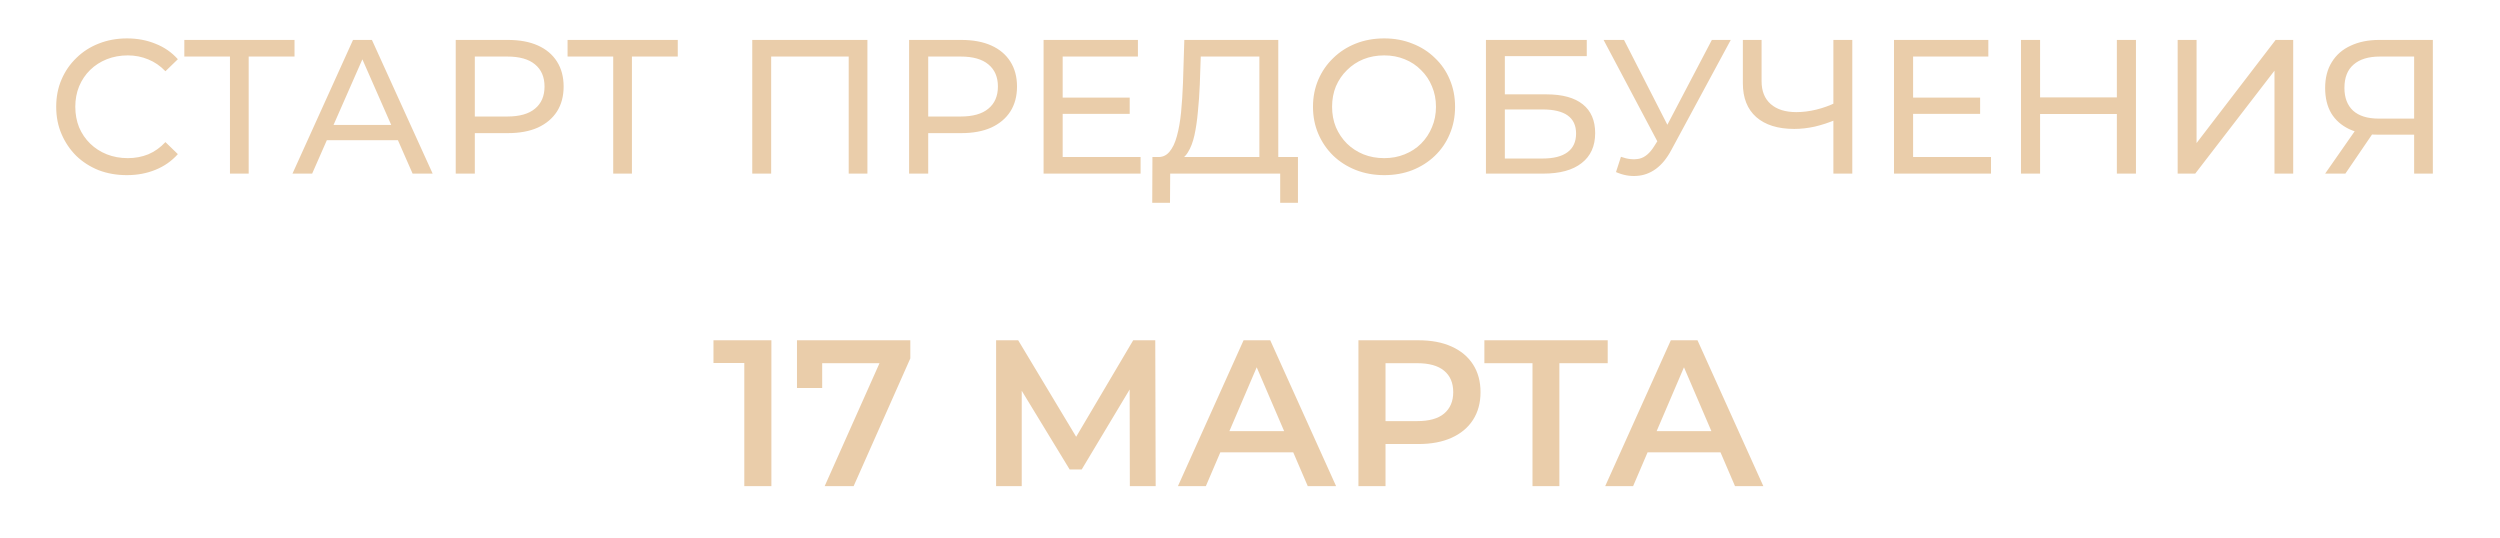 <?xml version="1.0" encoding="UTF-8"?> <svg xmlns="http://www.w3.org/2000/svg" width="144" height="31" viewBox="0 0 144 31" fill="none"><path d="M7.307 10.088C6.72 10.088 6.177 9.993 5.679 9.802C5.187 9.604 4.758 9.329 4.392 8.977C4.032 8.618 3.75 8.2 3.545 7.723C3.339 7.246 3.237 6.722 3.237 6.15C3.237 5.578 3.339 5.054 3.545 4.577C3.75 4.1 4.036 3.686 4.403 3.334C4.769 2.975 5.198 2.7 5.69 2.509C6.188 2.311 6.731 2.212 7.318 2.212C7.912 2.212 8.458 2.315 8.957 2.52C9.463 2.718 9.892 3.015 10.244 3.411L9.529 4.104C9.235 3.796 8.905 3.569 8.539 3.422C8.172 3.268 7.78 3.191 7.362 3.191C6.929 3.191 6.526 3.264 6.152 3.411C5.785 3.558 5.466 3.763 5.195 4.027C4.923 4.291 4.711 4.606 4.557 4.973C4.41 5.332 4.337 5.725 4.337 6.15C4.337 6.575 4.41 6.971 4.557 7.338C4.711 7.697 4.923 8.009 5.195 8.273C5.466 8.537 5.785 8.742 6.152 8.889C6.526 9.036 6.929 9.109 7.362 9.109C7.78 9.109 8.172 9.036 8.539 8.889C8.905 8.735 9.235 8.5 9.529 8.185L10.244 8.878C9.892 9.274 9.463 9.575 8.957 9.78C8.458 9.985 7.908 10.088 7.307 10.088ZM13.246 10V2.971L13.521 3.257H10.617V2.3H16.964V3.257H14.06L14.324 2.971V10H13.246ZM16.847 10L20.334 2.3H21.423L24.921 10H23.766L20.653 2.916H21.093L17.98 10H16.847ZM18.332 8.075L18.629 7.195H22.963L23.282 8.075H18.332ZM26.25 10V2.3H29.253C29.928 2.3 30.504 2.406 30.98 2.619C31.457 2.832 31.824 3.14 32.08 3.543C32.337 3.946 32.465 4.427 32.465 4.984C32.465 5.541 32.337 6.022 32.08 6.425C31.824 6.821 31.457 7.129 30.98 7.349C30.504 7.562 29.928 7.668 29.253 7.668H26.855L27.35 7.151V10H26.25ZM27.35 7.261L26.855 6.711H29.22C29.924 6.711 30.456 6.561 30.815 6.26C31.182 5.959 31.365 5.534 31.365 4.984C31.365 4.434 31.182 4.009 30.815 3.708C30.456 3.407 29.924 3.257 29.22 3.257H26.855L27.35 2.707V7.261ZM35.321 10V2.971L35.596 3.257H32.692V2.3H39.039V3.257H36.135L36.399 2.971V10H35.321ZM43.33 10V2.3H49.963V10H48.885V2.971L49.149 3.257H44.144L44.419 2.971V10H43.33ZM52.364 10V2.3H55.367C56.042 2.3 56.618 2.406 57.094 2.619C57.571 2.832 57.938 3.14 58.194 3.543C58.451 3.946 58.58 4.427 58.58 4.984C58.58 5.541 58.451 6.022 58.194 6.425C57.938 6.821 57.571 7.129 57.094 7.349C56.618 7.562 56.042 7.668 55.367 7.668H52.969L53.465 7.151V10H52.364ZM53.465 7.261L52.969 6.711H55.334C56.038 6.711 56.57 6.561 56.929 6.26C57.296 5.959 57.48 5.534 57.48 4.984C57.48 4.434 57.296 4.009 56.929 3.708C56.57 3.407 56.038 3.257 55.334 3.257H52.969L53.465 2.707V7.261ZM61.111 5.622H65.071V6.557H61.111V5.622ZM61.21 9.043H65.698V10H60.11V2.3H65.544V3.257H61.21V9.043ZM72.54 9.483V3.257H69.163L69.108 4.874C69.086 5.417 69.049 5.937 68.998 6.436C68.954 6.935 68.888 7.386 68.8 7.789C68.712 8.185 68.587 8.511 68.426 8.768C68.272 9.025 68.074 9.182 67.832 9.241L66.644 9.043C66.93 9.065 67.165 8.97 67.348 8.757C67.539 8.537 67.685 8.233 67.788 7.844C67.898 7.448 67.979 6.99 68.03 6.469C68.081 5.941 68.118 5.376 68.14 4.775L68.217 2.3H73.629V9.483H72.54ZM66.369 11.683L66.38 9.043H74.762V11.683H73.739V10H67.403L67.392 11.683H66.369ZM79.731 10.088C79.144 10.088 78.598 9.989 78.092 9.791C77.593 9.593 77.161 9.318 76.794 8.966C76.427 8.607 76.141 8.189 75.936 7.712C75.731 7.235 75.628 6.715 75.628 6.15C75.628 5.585 75.731 5.065 75.936 4.588C76.141 4.111 76.427 3.697 76.794 3.345C77.161 2.986 77.593 2.707 78.092 2.509C78.591 2.311 79.137 2.212 79.731 2.212C80.318 2.212 80.857 2.311 81.348 2.509C81.847 2.7 82.279 2.975 82.646 3.334C83.02 3.686 83.306 4.1 83.504 4.577C83.709 5.054 83.812 5.578 83.812 6.15C83.812 6.722 83.709 7.246 83.504 7.723C83.306 8.2 83.02 8.618 82.646 8.977C82.279 9.329 81.847 9.604 81.348 9.802C80.857 9.993 80.318 10.088 79.731 10.088ZM79.731 9.109C80.156 9.109 80.549 9.036 80.908 8.889C81.275 8.742 81.59 8.537 81.854 8.273C82.125 8.002 82.334 7.686 82.481 7.327C82.635 6.968 82.712 6.575 82.712 6.15C82.712 5.725 82.635 5.332 82.481 4.973C82.334 4.614 82.125 4.302 81.854 4.038C81.59 3.767 81.275 3.558 80.908 3.411C80.549 3.264 80.156 3.191 79.731 3.191C79.298 3.191 78.899 3.264 78.532 3.411C78.173 3.558 77.857 3.767 77.586 4.038C77.315 4.302 77.102 4.614 76.948 4.973C76.801 5.332 76.728 5.725 76.728 6.15C76.728 6.575 76.801 6.968 76.948 7.327C77.102 7.686 77.315 8.002 77.586 8.273C77.857 8.537 78.173 8.742 78.532 8.889C78.899 9.036 79.298 9.109 79.731 9.109ZM85.59 10V2.3H91.398V3.235H86.679V5.435H89.077C89.994 5.435 90.69 5.626 91.167 6.007C91.644 6.388 91.882 6.942 91.882 7.668C91.882 8.416 91.622 8.992 91.101 9.395C90.588 9.798 89.851 10 88.89 10H85.59ZM86.679 9.131H88.846C89.484 9.131 89.964 9.01 90.287 8.768C90.617 8.526 90.782 8.167 90.782 7.69C90.782 6.766 90.137 6.304 88.846 6.304H86.679V9.131ZM93.367 9.032C93.748 9.171 94.1 9.208 94.423 9.142C94.746 9.069 95.035 8.823 95.292 8.405L95.666 7.811L95.776 7.69L98.603 2.3H99.692L96.271 8.636C96.014 9.12 95.714 9.487 95.369 9.736C95.032 9.978 94.665 10.11 94.269 10.132C93.88 10.161 93.484 10.088 93.081 9.912L93.367 9.032ZM95.743 8.669L92.366 2.3H93.543L96.348 7.789L95.743 8.669ZM105.79 6.876C105.358 7.059 104.936 7.199 104.525 7.294C104.122 7.382 103.73 7.426 103.348 7.426C102.41 7.426 101.68 7.199 101.159 6.744C100.646 6.289 100.389 5.64 100.389 4.797V2.3H101.467V4.676C101.467 5.248 101.643 5.688 101.995 5.996C102.347 6.304 102.839 6.458 103.469 6.458C103.843 6.458 104.225 6.41 104.613 6.315C105.009 6.22 105.394 6.08 105.768 5.897L105.79 6.876ZM105.603 10V2.3H106.692V10H105.603ZM110.095 5.622H114.055V6.557H110.095V5.622ZM110.194 9.043H114.682V10H109.094V2.3H114.528V3.257H110.194V9.043ZM121.931 2.3H123.031V10H121.931V2.3ZM117.509 10H116.409V2.3H117.509V10ZM122.03 6.568H117.399V5.611H122.03V6.568ZM125.433 10V2.3H126.522V8.24L131.076 2.3H132.088V10H131.01V4.071L126.445 10H125.433ZM139.054 10V7.492L139.34 7.756H136.931C136.307 7.756 135.768 7.65 135.314 7.437C134.866 7.224 134.522 6.92 134.28 6.524C134.045 6.121 133.928 5.637 133.928 5.072C133.928 4.485 134.056 3.987 134.313 3.576C134.569 3.158 134.932 2.843 135.402 2.63C135.871 2.41 136.417 2.3 137.041 2.3H140.132V10H139.054ZM133.928 10L135.831 7.272H136.953L135.094 10H133.928ZM139.054 7.14V2.938L139.34 3.257H137.085C136.425 3.257 135.919 3.411 135.567 3.719C135.215 4.02 135.039 4.467 135.039 5.061C135.039 5.626 135.204 6.062 135.534 6.37C135.871 6.678 136.366 6.832 137.019 6.832H139.34L139.054 7.14Z" fill="#EACDAA"></path><path d="M42.872 28V20.2L43.556 20.908H41.096V19.6H44.432V28H42.872ZM47.502 28L50.97 20.224L51.378 20.92H46.614L47.358 20.164V22.348H45.906V19.6H52.434V20.644L49.17 28H47.502ZM57.376 28V19.6H58.648L62.331 25.732H61.648L65.272 19.6H66.543L66.567 28H65.079L65.067 21.916H65.379L62.307 27.04H61.611L58.492 21.916H58.852V28H57.376ZM67.85 28L71.63 19.6H73.166L76.958 28H75.326L72.074 20.428H72.698L69.458 28H67.85ZM69.59 26.056L70.01 24.832H74.546L74.966 26.056H69.59ZM78.246 28V19.6H81.702C82.446 19.6 83.082 19.72 83.61 19.96C84.146 20.2 84.558 20.544 84.846 20.992C85.134 21.44 85.278 21.972 85.278 22.588C85.278 23.204 85.134 23.736 84.846 24.184C84.558 24.632 84.146 24.976 83.61 25.216C83.082 25.456 82.446 25.576 81.702 25.576H79.11L79.806 24.844V28H78.246ZM79.806 25.012L79.11 24.256H81.63C82.318 24.256 82.834 24.112 83.178 23.824C83.53 23.528 83.706 23.116 83.706 22.588C83.706 22.052 83.53 21.64 83.178 21.352C82.834 21.064 82.318 20.92 81.63 20.92H79.11L79.806 20.152V25.012ZM88.272 28V20.536L88.644 20.92H85.5V19.6H92.604V20.92H89.46L89.82 20.536V28H88.272ZM92.46 28L96.24 19.6H97.776L101.568 28H99.936L96.684 20.428H97.308L94.068 28H92.46ZM94.2 26.056L94.62 24.832H99.156L99.576 26.056H94.2Z" fill="#EACDAA"></path></svg> 